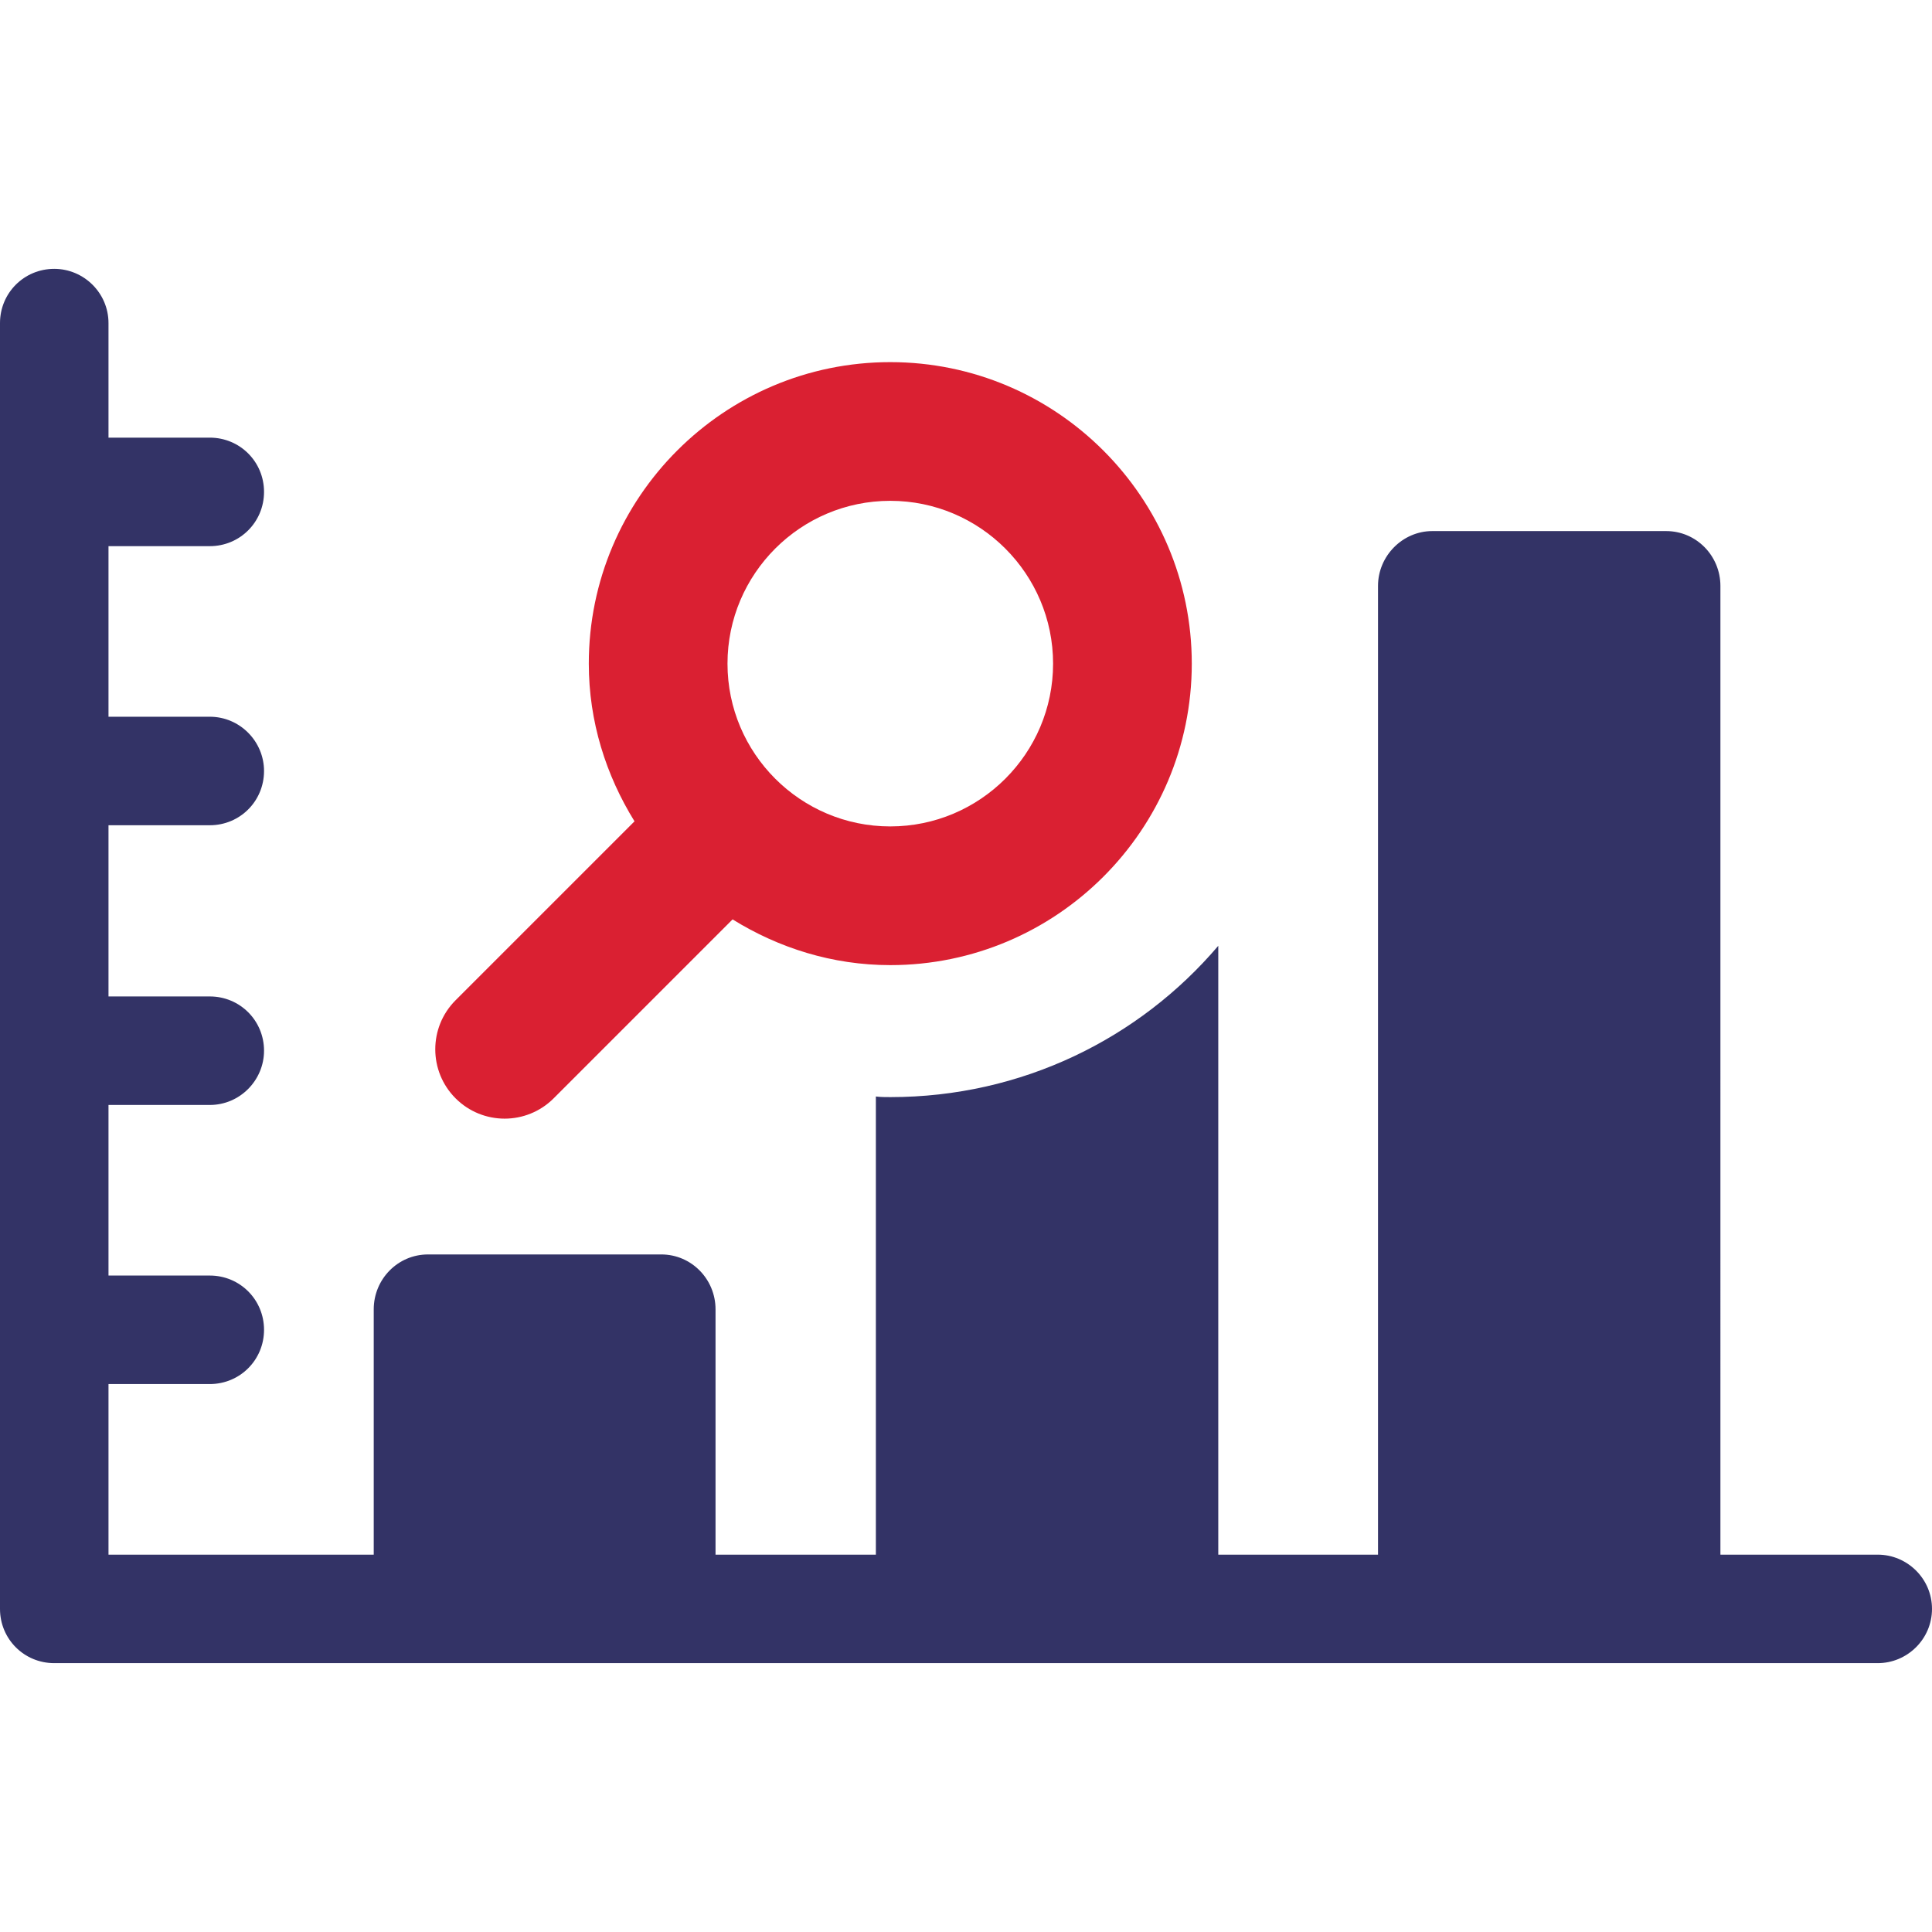 <?xml version="1.0" encoding="utf-8"?>
<!-- Generator: Adobe Illustrator 16.0.3, SVG Export Plug-In . SVG Version: 6.00 Build 0)  -->
<!DOCTYPE svg PUBLIC "-//W3C//DTD SVG 1.1//EN" "http://www.w3.org/Graphics/SVG/1.1/DTD/svg11.dtd">
<svg version="1.1" id="Warstwa_1" xmlns="http://www.w3.org/2000/svg" xmlns:xlink="http://www.w3.org/1999/xlink" x="0px" y="0px"
	 width="300px" height="300px" viewBox="0 0 300 300" enable-background="new 0 0 300 300" xml:space="preserve">
<g>
	<path fill="#333366" d="M291.575,241.406h-24.43V90.984c0-4.681-3.744-8.518-8.425-8.518h-36.317c-4.587,0-8.426,3.837-8.426,8.518
		v150.422h-24.804v-94.542c-12.263,14.417-30.516,23.495-50.921,23.495c-0.749,0-1.498,0-2.248-0.094v71.141h-24.897v-38.098
		c0-4.68-3.744-8.518-8.425-8.518H66.458c-4.681,0-8.425,3.838-8.425,8.518v38.098H16.847v-26.49h15.728
		c4.681,0,8.424-3.744,8.424-8.424s-3.743-8.426-8.424-8.426H16.847v-26.488h15.728c4.681,0,8.424-3.84,8.424-8.426
		c0-4.682-3.743-8.424-8.424-8.424H16.847v-26.584h15.728c4.681,0,8.424-3.742,8.424-8.423c0-4.587-3.743-8.427-8.424-8.427H16.847
		V84.807h15.728c4.681,0,8.424-3.745,8.424-8.426s-3.743-8.425-8.424-8.425H16.847V50.171c0-4.68-3.836-8.424-8.423-8.424
		C3.742,41.748,0,45.492,0,50.171v199.657c0,4.682,3.742,8.424,8.424,8.424h283.151c4.587,0,8.425-3.742,8.425-8.424
		C300,245.148,296.162,241.406,291.575,241.406z"/>
	<path fill="#DA2032" d="M78.357,173.703c2.752,0,5.512-1.051,7.614-3.154l27.784-27.784c7.144,4.423,15.48,7.099,24.485,7.099
		c25.813,0,46.819-20.998,46.819-46.813c0-25.813-21.006-46.819-46.819-46.819c-25.815,0-46.812,21.006-46.812,46.819
		c0,9.005,2.676,17.341,7.099,24.484L70.742,155.32c-4.204,4.205-4.204,11.023,0,15.229
		C72.846,172.652,75.606,173.703,78.357,173.703z M138.24,77.768c13.939,0,25.282,11.345,25.282,25.283
		c0,13.94-11.343,25.275-25.282,25.275c-13.94,0-25.275-11.335-25.275-25.275C112.965,89.113,124.3,77.768,138.24,77.768z"/>
</g>
</svg>
